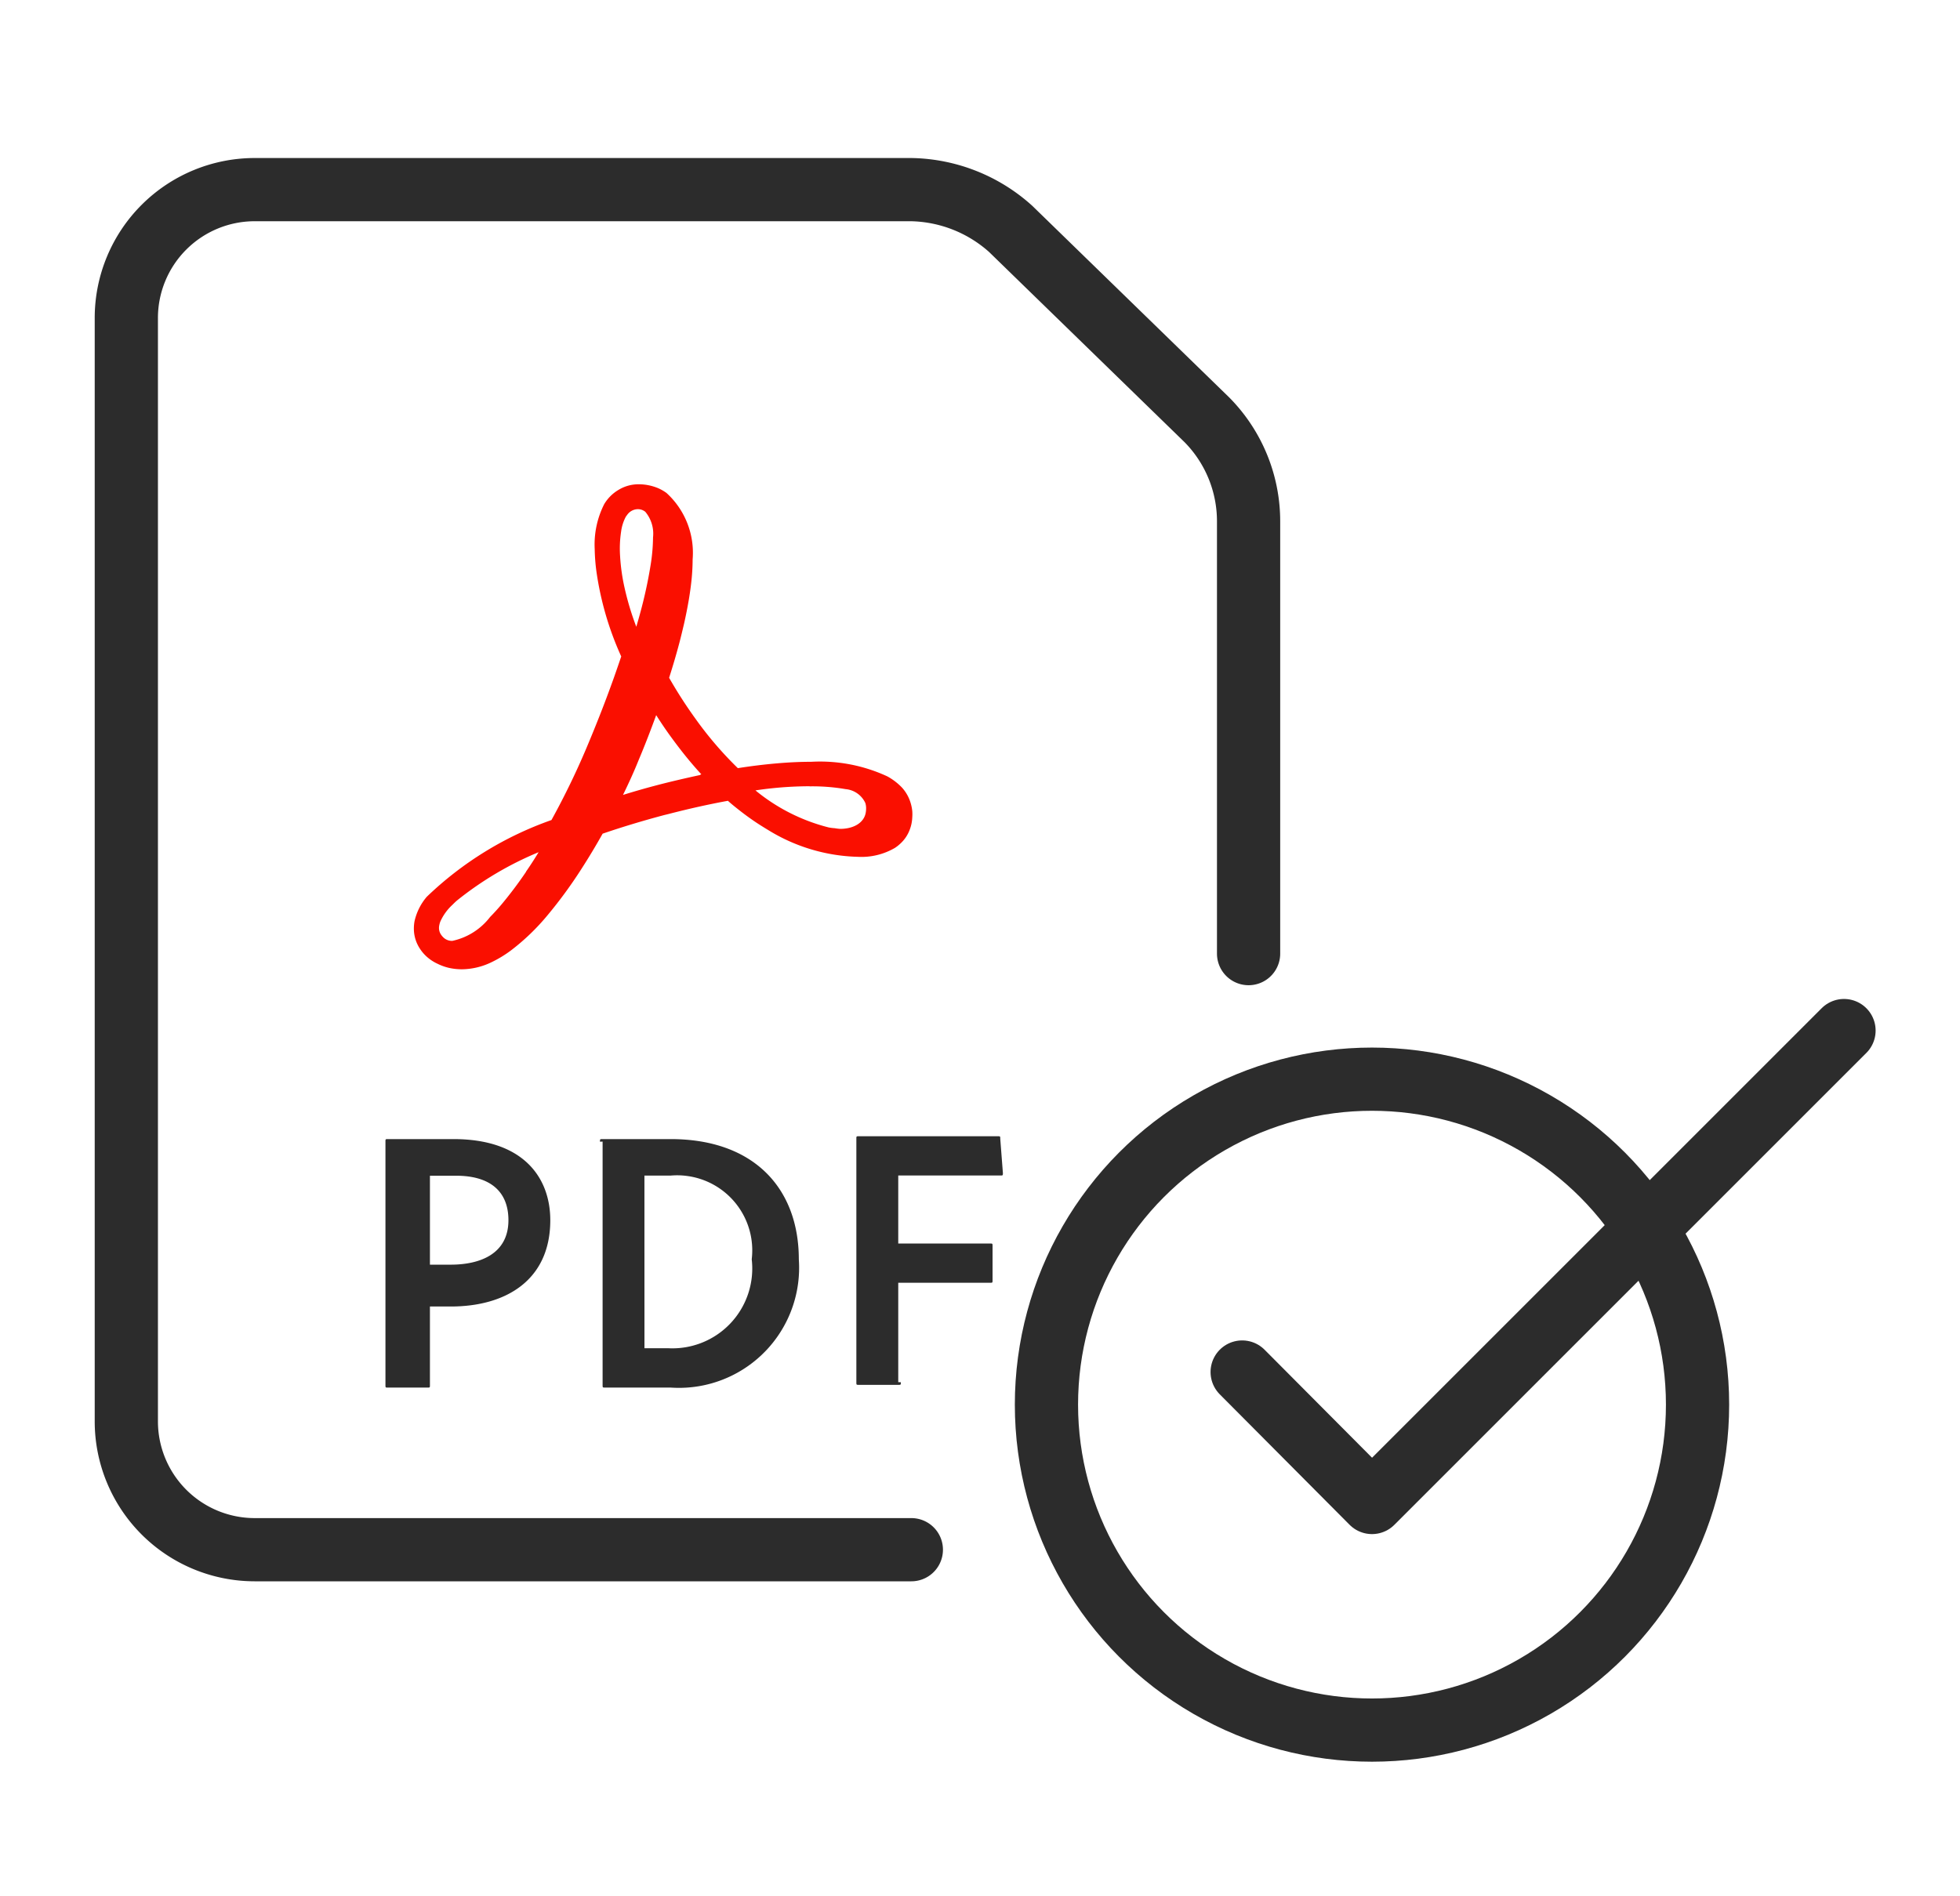 <svg xmlns="http://www.w3.org/2000/svg" xmlns:xlink="http://www.w3.org/1999/xlink" width="62" height="60" viewBox="0 0 62 60">
  <defs>
    <clipPath id="clip-path">
      <rect id="Rectangle_174070" data-name="Rectangle 174070" width="62" height="60" transform="translate(743 3795)" fill="rgba(255,116,116,0.38)"/>
    </clipPath>
  </defs>
  <g id="_9_Icon_ISO" data-name="9_Icon_ISO" transform="translate(-743 -3795)" clip-path="url(#clip-path)">
    <g id="Group_168707" data-name="Group 168707" transform="translate(660.351 3584.867)">
      <path id="Path_348" data-name="Path 348" d="M111.507,235.8a1.372,1.372,0,0,0-.081-.346,1.255,1.255,0,0,0-.244-.4,1.9,1.9,0,0,0-.465-.356,5.059,5.059,0,0,0-2.408-.461c-.344,0-.711.017-1.1.051s-.794.083-1.22.15a11.474,11.474,0,0,1-1.337-1.559,14.3,14.3,0,0,1-.837-1.3q.186-.582.325-1.109c.054-.207.1-.4.147-.6.062-.275.113-.536.155-.784.028-.171.052-.337.07-.495a6.658,6.658,0,0,0,.047-.761,2.56,2.56,0,0,0-.828-2.1,1.4,1.4,0,0,0-.269-.153,1.6,1.6,0,0,0-.633-.121,1.211,1.211,0,0,0-.609.174,1.286,1.286,0,0,0-.459.456,2.821,2.821,0,0,0-.3,1.418,6.006,6.006,0,0,0,.053.7,9.826,9.826,0,0,0,.786,2.7c-.076.225-.153.448-.232.672-.16.447-.329.9-.514,1.361q-.138.348-.29.711a24.368,24.368,0,0,1-1.171,2.432,10.9,10.9,0,0,0-3.944,2.428,1.791,1.791,0,0,0-.387.772,1.279,1.279,0,0,0-.019.309,1.15,1.15,0,0,0,.192.566,1.252,1.252,0,0,0,.206.242,1.342,1.342,0,0,0,.314.214l.088.042a1.726,1.726,0,0,0,.289.1,1.866,1.866,0,0,0,.435.049,2.186,2.186,0,0,0,.932-.225,3.668,3.668,0,0,0,.612-.371,7.021,7.021,0,0,0,1.167-1.125,14.337,14.337,0,0,0,1.052-1.437c.244-.378.473-.761.682-1.133q.477-.163.961-.309t.969-.275c.069-.018.136-.032.2-.05.634-.163,1.251-.3,1.833-.406.11.1.22.188.329.274q.326.258.639.461.156.1.309.192a5.669,5.669,0,0,0,2.841.846,2.1,2.1,0,0,0,1.165-.283,1.207,1.207,0,0,0,.169-.133,1.134,1.134,0,0,0,.3-.445,1.206,1.206,0,0,0,.079-.384A1.355,1.355,0,0,0,111.507,235.8Zm-9.061-9.318a.43.43,0,0,1,.037-.05.419.419,0,0,1,.331-.188.374.374,0,0,1,.247.082,1.078,1.078,0,0,1,.245.812,5.727,5.727,0,0,1-.077.877,14.4,14.4,0,0,1-.332,1.526c-.038.139-.078.28-.12.424a8.948,8.948,0,0,1-.373-1.241,6.178,6.178,0,0,1-.141-1.012,3.552,3.552,0,0,1,.033-.757A1.391,1.391,0,0,1,102.446,226.481Zm2.367,8.169c-.458.1-.93.207-1.412.334-.345.091-.695.191-1.045.3.186-.38.357-.757.5-1.115.2-.473.381-.947.55-1.409.148.233.3.459.459.677s.315.424.476.623.326.391.493.572l-.041.009Zm3.444.363a6.147,6.147,0,0,1,1.141.088.761.761,0,0,1,.624.439.557.557,0,0,1,.024.146.759.759,0,0,1-.014.172c-.059.306-.376.5-.808.5a1.611,1.611,0,0,1-.17-.021,1.4,1.4,0,0,1-.195-.025,5.931,5.931,0,0,1-2.313-1.171c.176-.027.348-.049.511-.066a11.479,11.479,0,0,1,1.2-.065Zm-8.968,2.705q-.36.532-.772,1.027c-.125.148-.247.282-.364.4a2.046,2.046,0,0,1-1.195.757.389.389,0,0,1-.274-.1.552.552,0,0,1-.078-.089.378.378,0,0,1-.07-.194.442.442,0,0,1,.008-.109.7.7,0,0,1,.034-.119,1.614,1.614,0,0,1,.382-.529c.047-.047.1-.1.152-.143a10.583,10.583,0,0,1,2.575-1.523c-.132.218-.264.423-.4.617Z" fill="#fa0f00"/>
      <path id="Path_1360" data-name="Path 1360" d="M111.477,259.167H90.7a4.062,4.062,0,0,1-4.055-4.055V220.188a4.062,4.062,0,0,1,4.055-4.055h20.773a4.829,4.829,0,0,1,3.145,1.241l6.207,6.041a4.567,4.567,0,0,1,1.32,3.228v13.663" fill="none" stroke="#2c2c2c" stroke-linecap="round" stroke-linejoin="round" stroke-width="2"/>
      <path id="Path_1361" data-name="Path 1361" d="M94.842,246.258c0-.083,0-.083.083-.083h2.069c2.234,0,3.062,1.241,3.062,2.566,0,1.9-1.407,2.731-3.145,2.731h-.662v2.483c0,.083,0,.083-.083.083H94.925c-.083,0-.083,0-.083-.083Zm1.407,3.89h.662c.91,0,1.821-.331,1.821-1.407,0-.91-.579-1.407-1.655-1.407h-.828Zm5.379-3.89c0-.083,0-.083.083-.083h2.152c2.648,0,4.055,1.572,4.055,3.807a3.8,3.8,0,0,1-3.527,4.055,3.879,3.879,0,0,1-.528,0h-2.069c-.083,0-.083,0-.083-.083v-7.7Zm1.407,6.534h.745a2.526,2.526,0,0,0,2.648-2.814,2.374,2.374,0,0,0-2.074-2.64,2.311,2.311,0,0,0-.492-.008h-.828Zm8.11,1.076c0,.083,0,.083-.083.083h-1.241c-.083,0-.083,0-.083-.083v-7.7c0-.083,0-.083.083-.083h4.386c.083,0,.083,0,.083.083l.083,1.076c0,.083,0,.083-.083.083h-3.227v2.152h2.9c.083,0,.083,0,.083.083v1.076c0,.083,0,.083-.083.083h-2.9v3.145Z" fill="#2c2c2c"/>
      <circle id="Ellipse_151" data-name="Ellipse 151" cx="10.298" cy="10.298" r="10.298" transform="translate(115.751 244.279)" fill="none" stroke="#2c2c2c" stroke-linecap="round" stroke-linejoin="round" stroke-width="2"/>
      <path id="Path_1256" data-name="Path 1256" d="M121.942,253.545l4.107,4.128,14.931-14.932" fill="none" stroke="#2c2c2c" stroke-linecap="round" stroke-linejoin="round" stroke-width="2"/>
    </g>
  </g>
</svg>
